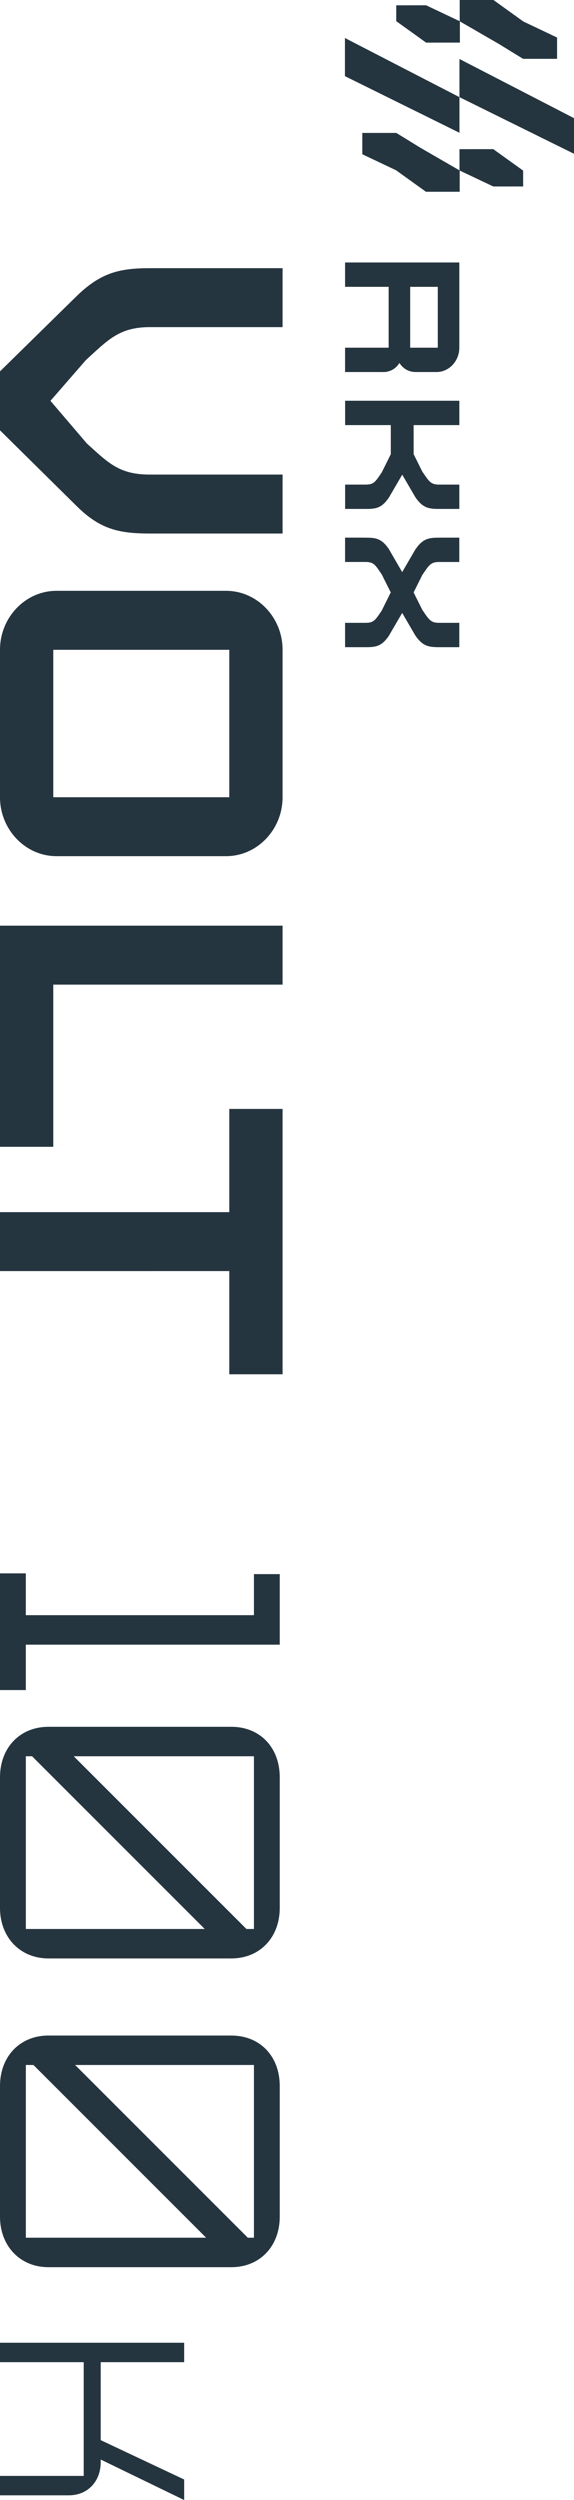 <?xml version="1.0" encoding="UTF-8"?>
<svg id="Layer_1" xmlns="http://www.w3.org/2000/svg" viewBox="0 0 248.02 1080" fill="#253540">
    <path d="m189.16,150.2v-26.29h-11.92v26.29h11.92Zm9.31-36.81v36.81c0,5.78-4.44,10.52-9.87,10.52h-8.96c-2.75,0-5.29-1.2-7.05-3.91-1.62,2.55-3.88,3.68-6.35,3.91h-17.14v-10.52h18.83v-26.29h-18.83v-10.52h49.36Z"/><path d="m157.21,232.27c4.66,0,7.41-.07,10.79,4.88l5.78,9.99,5.64-9.69c3.46-5.19,6.35-5.19,11-5.19h8.04v10.52h-8.74c-3.6,0-4.3,1.28-7.26,5.63l-3.74,7.51,3.74,7.51c2.96,4.36,3.67,5.63,7.26,5.63h8.74v10.52h-8.04c-4.65,0-7.55,0-11-5.11l-5.64-9.69-5.78,9.92c-3.38,4.96-6.13,4.88-10.79,4.88h-8.11v-10.52h8.81c3.6,0,4.23-1.13,7.05-5.33l3.88-7.81-3.88-7.74c-2.82-4.21-3.46-5.41-7.05-5.41h-8.81v-10.52h8.11Z"/><path d="m190.43,219.86h8.04v-10.52h-8.74c-3.6,0-4.3-1.28-7.26-5.63l-3.74-7.51v-12.56h19.75v-10.52h-49.36v10.52h19.74v12.56h0l-3.88,7.81c-2.82,4.21-3.46,5.33-7.05,5.33h-8.81v10.52h8.11c4.66,0,7.41.08,10.79-4.88l5.78-9.92,5.64,9.69c3.46,5.11,6.35,5.11,11,5.11"/><polygon points="149.04 32.9 198.53 57.36 198.53 41.97 149.04 16.42 149.04 32.9"/><polygon points="226.04 73.69 213.13 64.42 198.54 64.44 198.55 73.64 213.15 80.56 226.05 80.55 226.04 73.69"/><polygon points="198.63 73.65 198.63 73.65 181.75 63.89 171.14 57.36 171.14 57.42 156.55 57.42 156.55 66.63 171.14 73.56 184.04 82.84 198.63 82.84 198.63 73.65"/><polygon points="171.22 9.15 184.13 18.42 198.72 18.4 198.71 9.2 184.11 2.28 171.21 2.29 171.22 9.15"/><polygon points="198.63 9.2 198.63 9.2 215.51 18.96 226.12 25.48 226.12 25.42 240.71 25.42 240.71 16.22 226.12 9.28 213.22 0 198.63 0 198.63 9.2"/><polygon points="198.53 41.97 248.02 66.43 248.02 51.04 198.53 25.48 198.53 41.97"/><path d="m29.74,1077.96H0v-8.39h36.17v-49.13H0v-8.39h79.58v8.39h-36.06v33.68l36.06,17.01v8.87l-36.06-17.5v1.08c0,8.51-5.75,14.38-13.78,14.38Z"/><path d="m32.62,128.4c10.64-10.55,18.84-12.55,32.09-12.55h57.39v25.47h-57.39c-13.26,0-18.14,5.64-27.56,14.19l-15.35,17.65,15.7,18.38c9.24,8.37,13.96,13.47,27.21,13.47h57.39v25.47h-57.39c-13.26,0-21.46-1.82-31.57-11.83L0,185.9v-25.47l32.62-32.03Z"/><path d="m24.42,255.23h73.26c13.43,0,24.42,11.47,24.42,25.47v63.69c0,14.01-10.99,25.47-24.42,25.47H24.42c-13.43,0-24.42-11.46-24.42-25.47v-63.69c0-14.01,10.99-25.47,24.42-25.47Zm-1.4,89.17h76.05v-63.69H23.02v63.69Z"/><path d="m122.1,399.88v25.47H23.02v70.06H0v-95.53h122.1Z"/><path d="m99.07,523.62v-44.58h23.03v114.64h-23.03v-44.58H0v-25.47h99.07Z"/><polygon points="120.88 680 109.72 680 109.72 697.74 11.16 697.74 11.16 679.68 0 679.68 0 697.74 0 710.48 0 730.1 11.16 730.1 11.16 710.48 120.88 710.48 120.88 680"/><path d="m99.95,745.96H20.93C8.72,745.96,0,754.87,0,767.79v56.41c0,12.73,8.72,21.83,20.93,21.83h79.01c12.38,0,20.94-9.1,20.94-21.83v-56.41c0-12.92-8.55-21.83-20.94-21.83Zm-88.78,87.34v-74.61h2.68l74.61,74.61H11.16Zm98.55,0h-3.25l-74.61-74.61h77.86v74.61Z"/><path d="m99.95,879.33H20.93C8.72,879.33,0,888.25,0,901.17v56.41c0,12.73,8.72,21.83,20.93,21.83h79.01c12.38,0,20.94-9.1,20.94-21.83v-56.41c0-12.92-8.55-21.83-20.94-21.83Zm-88.78,87.34v-74.61h3.28l74.61,74.61H11.16Zm98.55,0h-2.64l-74.61-74.61h77.25v74.61Z"/></svg>